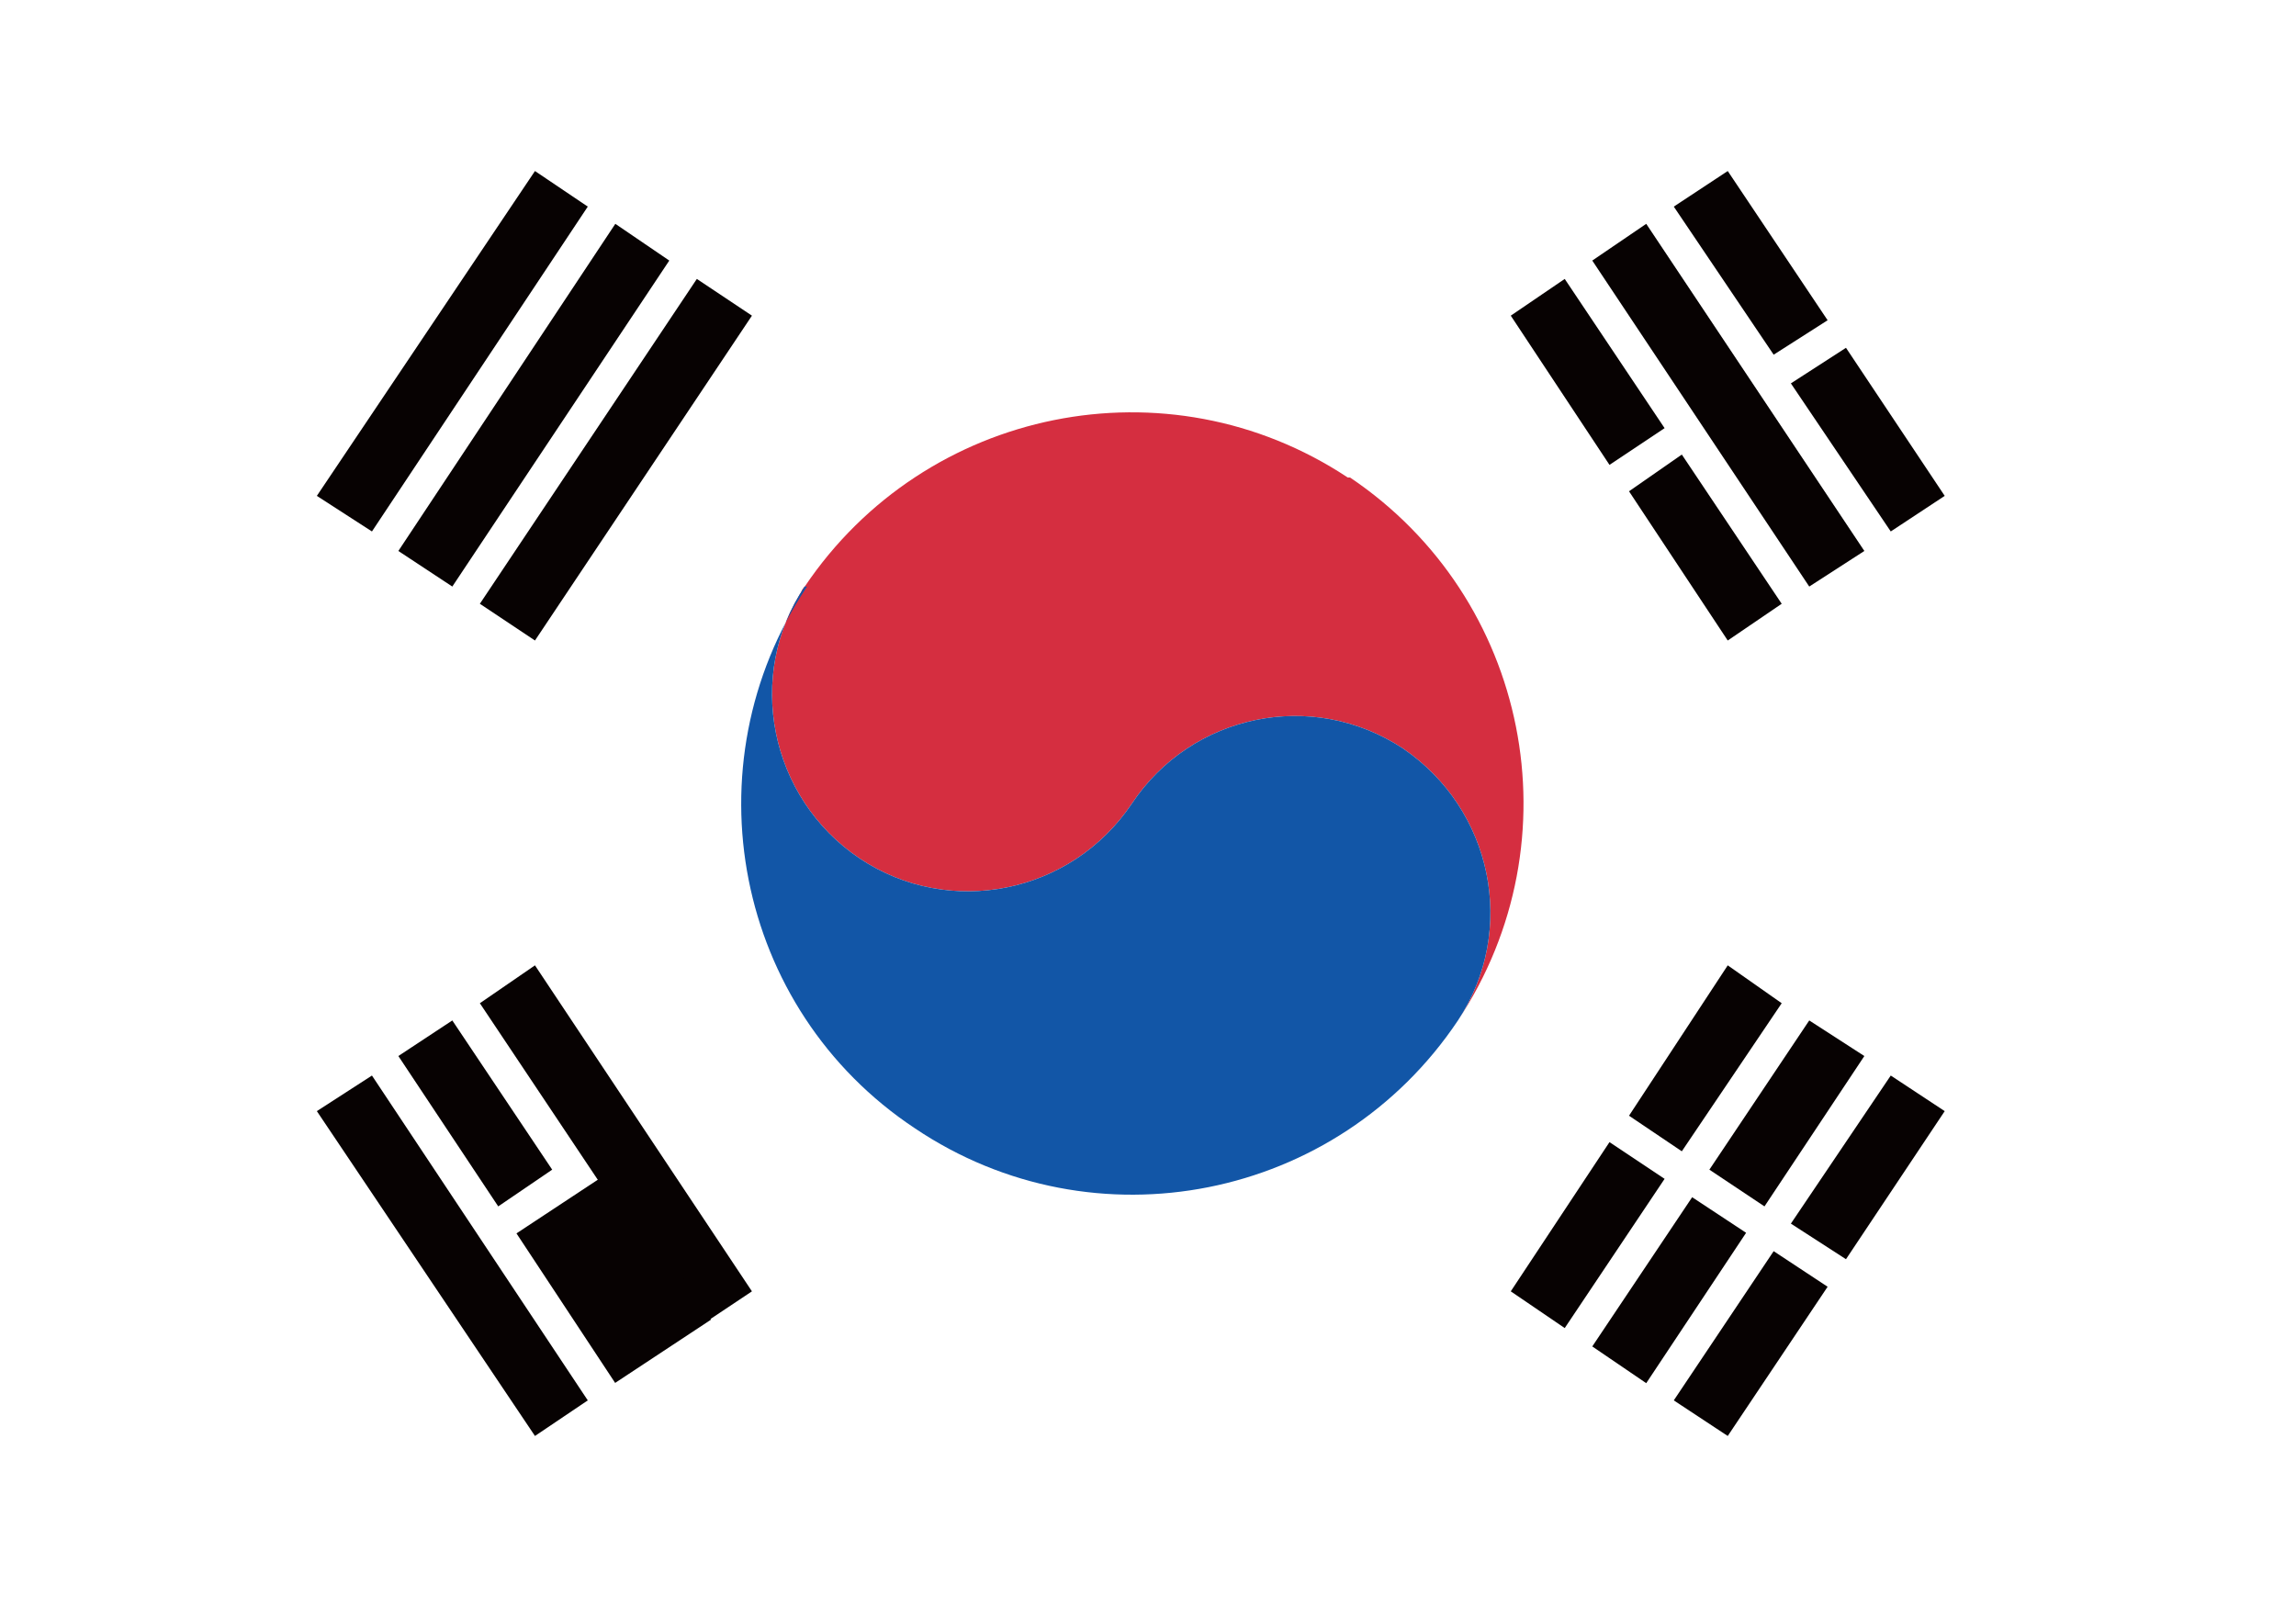<svg height="14" viewBox="0 0 20 14" width="20" xmlns="http://www.w3.org/2000/svg"><g fill="none" fill-rule="evenodd"><path d="m0 0h20v14h-20z" fill="#fff" fill-rule="nonzero"/><g fill="#070202"><path d="m13.63 2.43.87 1.3-.48.32-.86-1.3z"/><path d="m14.65 3.96.87 1.3-.47.32-.86-1.3z"/><path d="m14.34 1.95 1.9 2.85-.48.31-1.89-2.84z"/><path d="m15.05 1.49.87 1.3-.47.3-.87-1.29z"/><path d="m16.08 3.03.86 1.29-.47.31-.87-1.29z"/><path d="m4.66 8.41 1.89 2.84-.48.32-1.89-2.83z"/><path d="m3.94 8.89.87 1.3-.47.32-.87-1.31z"/><path d="m4.878 10.455h1v1.56h-1z" fill-rule="nonzero" transform="matrix(.835 -.551 .551 .835 -5.335 4.703)"/><path d="m3.24 9.37 1.88 2.83-.46.31-1.9-2.83z"/><path d="m4.18 5.26 1.89-2.83.48.32-1.89 2.83z"/><path d="m3.47 4.8 1.89-2.85.47.32-1.89 2.84z"/><path d="m2.76 4.32 1.9-2.83.46.31-1.88 2.83z"/><path d="m13.16 11.25.86-1.3.48.32-.87 1.3z"/><path d="m14.19 9.72.86-1.31.47.33-.87 1.29z"/><path d="m13.87 11.73.87-1.3.47.31-.87 1.31z"/><path d="m14.89 10.19.87-1.3.48.31-.87 1.31z"/><path d="m14.58 12.2.87-1.3.47.31-.87 1.3z"/><path d="m15.6 10.66.87-1.29.47.31-.86 1.29z"/></g><path d="m7.01 5.11s-.03.03-.03.05c.02-.02.03-.03.03-.05z" fill="#bb0e31"/><path d="m11.74 4.16c-1.57-1.04-3.68-.61-4.73.95-.52.77-.31 1.84.48 2.37.78.52 1.84.31 2.37-.48.52-.78 1.57-1 2.36-.48.78.53 1 1.58.48 2.37 1.04-1.57.62-3.68-.94-4.73z" fill="#d52e40"/><path d="m7.01 5.11c-.52.77-.31 1.84.48 2.37.78.52 1.84.31 2.37-.48.52-.78 1.57-1 2.36-.48.78.53 1 1.58.48 2.37-1.05 1.57-3.17 1.99-4.73.94-1.57-1.04-1.98-3.16-.94-4.72z" fill="#1256a7"/></g></svg>